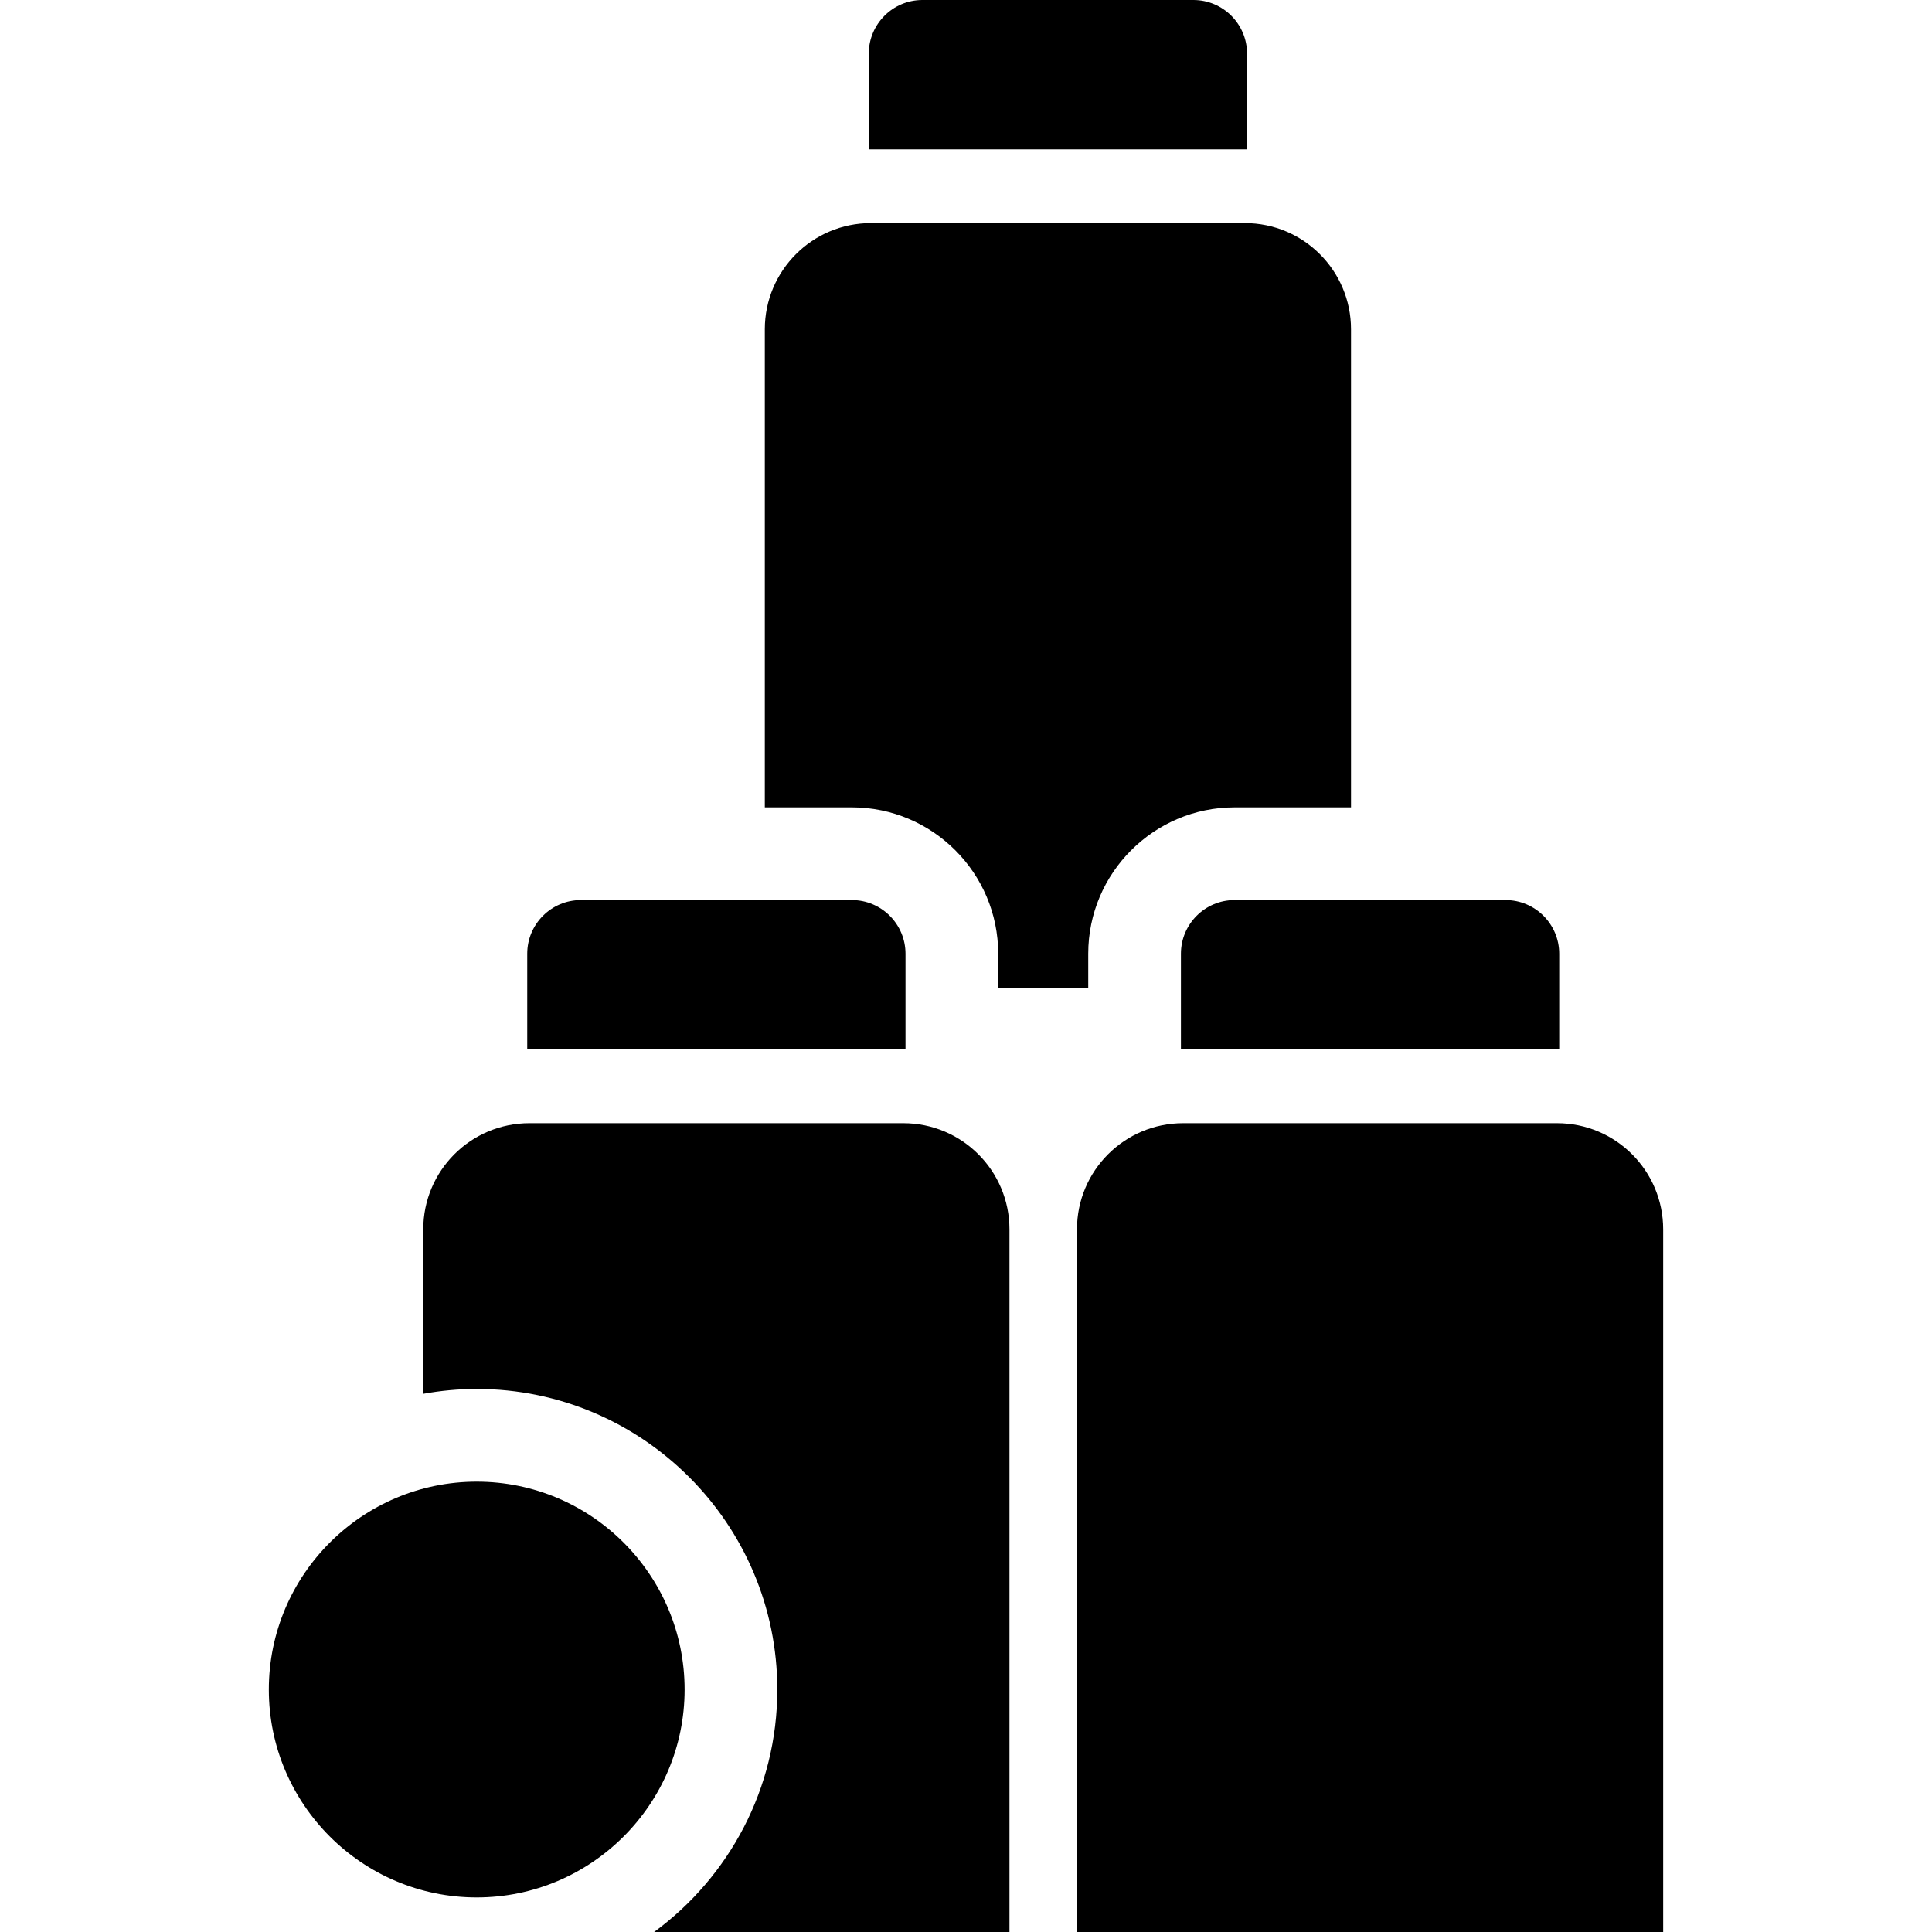 <?xml version="1.0" encoding="iso-8859-1"?>
<!-- Uploaded to: SVG Repo, www.svgrepo.com, Generator: SVG Repo Mixer Tools -->
<svg fill="#000000" height="800px" width="800px" version="1.1" id="Layer_1" xmlns="http://www.w3.org/2000/svg" xmlns:xlink="http://www.w3.org/1999/xlink" 
	 viewBox="0 0 512 512" xml:space="preserve">
<g>
	<g>
		<path d="M329.897,59.125H230.82c-15.539,0-28.135,12.596-28.135,28.135v126.702h23.075c21.38,0,38.775,17.395,38.775,38.777v9.13
			h23.859v-9.13c0-21.381,17.395-38.776,38.777-38.776h30.862V87.261C358.033,71.723,345.436,59.125,329.897,59.125z"/>
	</g>
</g>
<g>
	<g>
		<path d="M316.27,0h-71.826c-7.837,0-14.211,6.375-14.211,14.211v25.363h100.249V14.211C330.482,6.375,324.106,0,316.27,0z"/>
	</g>
</g>
<g>
	<g>
		<path d="M412.622,297.654h-99.077c-15.539,0-28.135,12.596-28.135,28.135V512h155.348V325.79
			C440.757,310.252,428.16,297.654,412.622,297.654z"/>
	</g>
</g>
<g>
	<g>
		<path d="M398.995,238.529h-71.826c-7.837,0-14.211,6.375-14.211,14.21v25.363h100.249v-25.363
			C413.207,244.905,406.832,238.529,398.995,238.529z"/>
	</g>
</g>
<g>
	<g>
		<path d="M239.382,297.654h-99.077c-15.539,0-28.135,12.596-28.135,28.135v43.586c4.601-0.83,9.33-1.287,14.166-1.287
			c43.924,0,79.658,35.735,79.658,79.659c0,26.351-12.87,49.744-32.645,64.252h94.17V325.79
			C267.518,310.252,254.922,297.654,239.382,297.654z"/>
	</g>
</g>
<g>
	<g>
		<path d="M225.758,238.53h-71.827c-7.835,0-14.21,6.375-14.21,14.21v25.363h100.248V252.74
			C239.968,244.905,233.593,238.53,225.758,238.53z"/>
	</g>
</g>
<g>
	<g>
		<path d="M126.336,392.655c-30.378,0-55.093,24.715-55.093,55.093c0,30.378,24.715,55.093,55.093,55.093
			c30.377,0,55.092-24.715,55.092-55.093C181.427,417.37,156.713,392.655,126.336,392.655z"/>
	</g>
</g>
</svg>